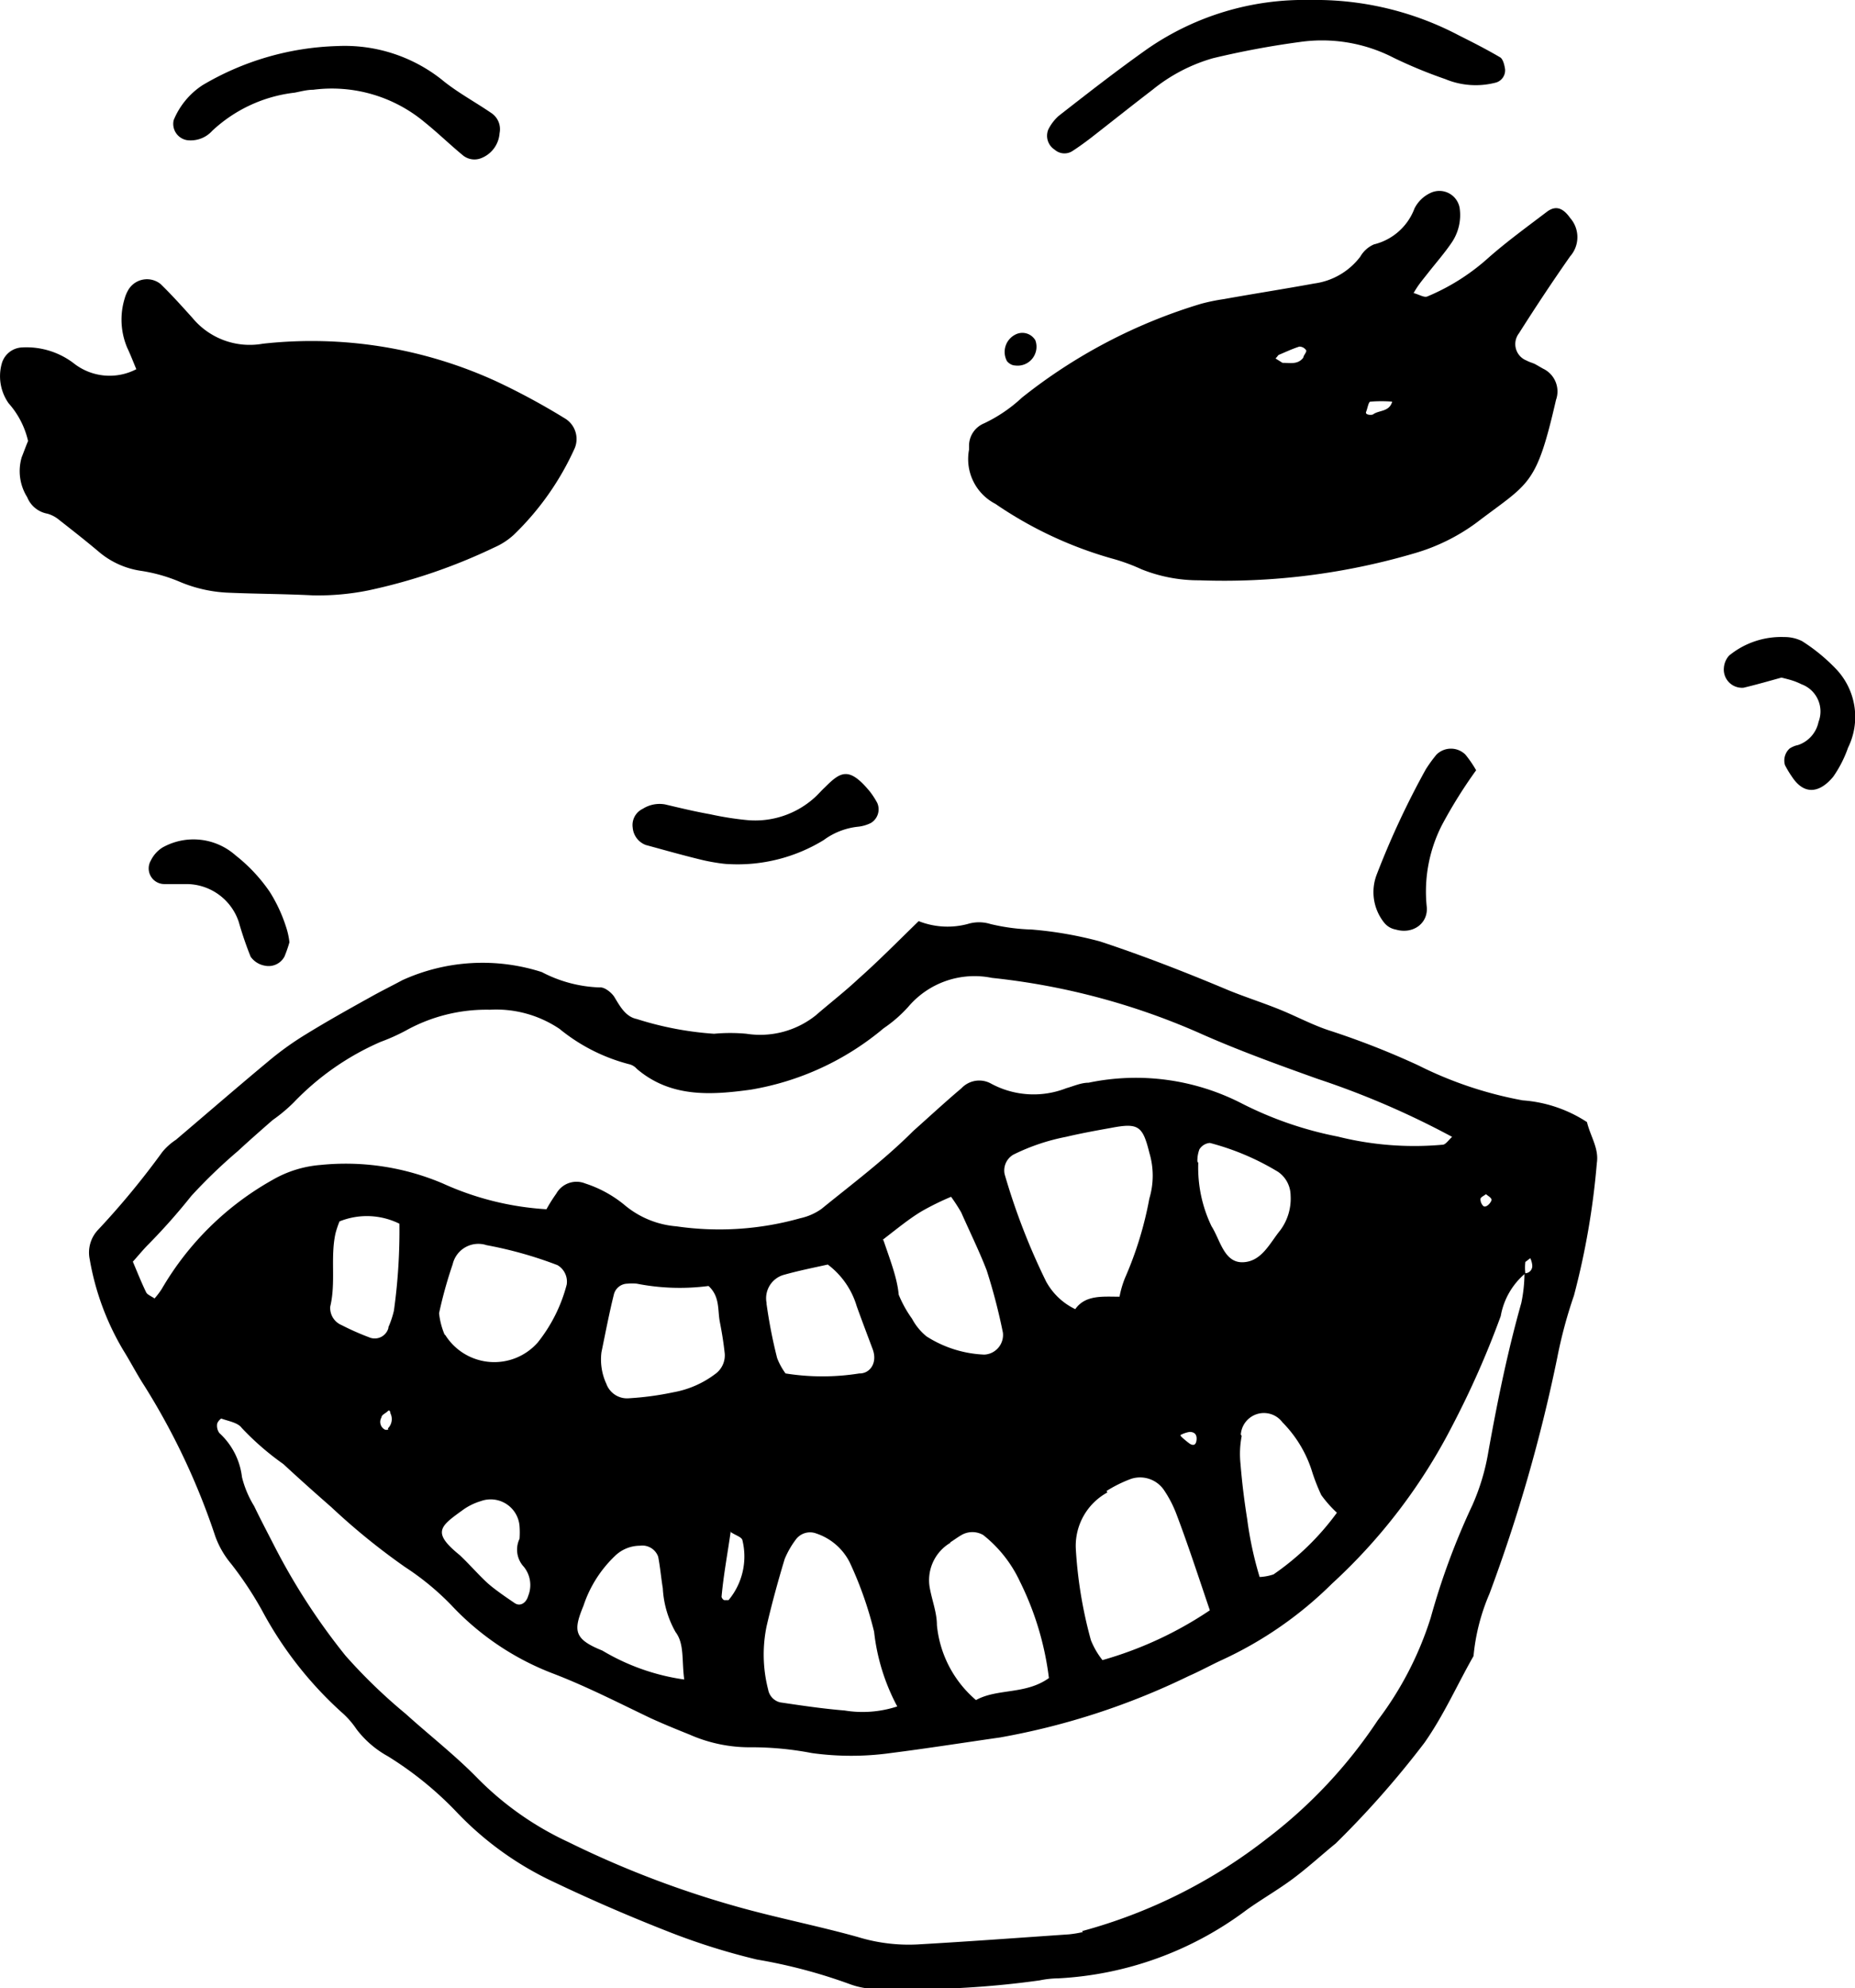 <svg xmlns="http://www.w3.org/2000/svg" viewBox="0 0 64.09 68.66"><g id="bd298591-b77d-4dc1-9041-6fc6ecc31532" data-name="Ebene 2"><g id="ab6c8d6d-df75-457a-9fd1-ea8e4c73fbca" data-name="Ebene 1"><path d="M46.15,63.66v0a32.33,32.33,0,0,0,3.06-3.47c.67-.95,1.13-2,1.7-3h0a7.09,7.09,0,0,1,.55-2.15,54.82,54.82,0,0,0,2.34-8.14,16,16,0,0,1,.58-2.16,26.49,26.49,0,0,0,.79-4.57c.08-.51-.22-.92-.34-1.42A4.66,4.66,0,0,0,52.61,38,13.41,13.41,0,0,1,49,36.79a27.79,27.79,0,0,0-3-1.18c-.61-.19-1.18-.5-1.77-.74s-1.19-.43-1.78-.67C41,33.59,39.49,33,38,32.51a13.24,13.24,0,0,0-2.36-.41,6.92,6.92,0,0,1-1.42-.19,1.33,1.33,0,0,0-.79,0,2.71,2.71,0,0,1-1.69-.1c-.73.71-1.4,1.39-2.09,2-.47.44-1,.85-1.46,1.25a3.08,3.08,0,0,1-2.4.64,6,6,0,0,0-1.12,0A11.3,11.3,0,0,1,22,35.19c-.39-.08-.58-.44-.78-.77-.1-.15-.34-.34-.5-.32a4.61,4.61,0,0,1-2-.53,6.69,6.69,0,0,0-4.82.28c-.37.2-.76.39-1.13.6-.74.41-1.49.83-2.22,1.28a10.53,10.53,0,0,0-1.29.93c-1.07.89-2.12,1.8-3.18,2.7a2.11,2.11,0,0,0-.47.42,27.78,27.78,0,0,1-2.24,2.71,1.14,1.14,0,0,0-.27,1,9.17,9.17,0,0,0,1.16,3.14c.25.4.47.83.73,1.23a24,24,0,0,1,2.45,5.2,3.14,3.14,0,0,0,.55.95,12.32,12.32,0,0,1,1.06,1.6,13,13,0,0,0,2.74,3.51,3,3,0,0,1,.53.6,3.45,3.45,0,0,0,1.08.93,12,12,0,0,1,2.36,1.91A11.11,11.11,0,0,0,19.15,65c1.3.62,2.62,1.19,4,1.73a22.89,22.89,0,0,0,3,.94,18.21,18.21,0,0,1,3.24.86,2.7,2.7,0,0,0,1.1.15,31.84,31.84,0,0,0,5.43-.29,3.39,3.39,0,0,1,.64-.07,11.86,11.86,0,0,0,6.52-2.37c.52-.37,1.08-.69,1.59-1.07S45.66,64.06,46.15,63.66ZM52.7,43.58s.11-.08.17-.13a.68.68,0,0,1,.07.26.25.25,0,0,1-.24.26A1.7,1.7,0,0,1,52.7,43.58Zm-1.36-2.34c.07.06.17.11.19.18s-.17.31-.28.23a.33.33,0,0,1-.1-.25C51.16,41.34,51.28,41.29,51.34,41.24ZM5.59,44.51a2.6,2.6,0,0,1-.25.33c-.12-.08-.25-.13-.29-.21-.16-.33-.3-.68-.46-1.06.19-.21.36-.42.54-.6A21.28,21.28,0,0,0,6.61,41.3a18.11,18.11,0,0,1,1.61-1.55c.4-.37.8-.72,1.2-1.07a5.49,5.49,0,0,0,.73-.61,9.26,9.26,0,0,1,3-2.09,6.79,6.79,0,0,0,.87-.39,5.73,5.73,0,0,1,2.9-.72,3.92,3.92,0,0,1,2.41.66,6.28,6.28,0,0,0,2.4,1.22.5.5,0,0,1,.27.16c1.17,1,2.56.91,3.94.72a9.6,9.6,0,0,0,4.59-2.12,4.66,4.66,0,0,0,.85-.74,3,3,0,0,1,2.89-1,24,24,0,0,1,7.09,1.87c1.36.61,2.77,1.12,4.17,1.62a29.14,29.14,0,0,1,4.64,2c-.12.11-.21.25-.31.27a10.88,10.88,0,0,1-3.64-.28,12.61,12.61,0,0,1-3.31-1.14,8,8,0,0,0-5.3-.72c-.26,0-.52.12-.77.19a3.09,3.09,0,0,1-2.62-.17.84.84,0,0,0-1,.17c-.57.48-1.13,1-1.67,1.48-1,1-2.1,1.82-3.17,2.69a2,2,0,0,1-.73.32,10.31,10.31,0,0,1-4.28.28,3.18,3.18,0,0,1-1.76-.71,4.13,4.13,0,0,0-1.39-.77.8.8,0,0,0-1,.35,5.55,5.55,0,0,0-.34.54,10.09,10.09,0,0,1-3.58-.89,8.57,8.57,0,0,0-4.22-.64,3.93,3.93,0,0,0-1.67.52A10.19,10.19,0,0,0,5.59,44.51Zm20.9,11.63c.18-.77.39-1.54.62-2.3a3.07,3.07,0,0,1,.39-.68.61.61,0,0,1,.71-.2,2,2,0,0,1,1.15,1,12.8,12.8,0,0,1,.84,2.39A7.11,7.11,0,0,0,31,58.93a3.85,3.85,0,0,1-1.82.14c-.74-.06-1.48-.17-2.22-.28a.55.55,0,0,1-.42-.44A4.85,4.85,0,0,1,26.49,56.14Zm0-11.12a.84.84,0,0,1,.61-1c.5-.14,1-.24,1.5-.35a2.79,2.79,0,0,1,1,1.44c.18.5.37,1,.55,1.48s-.1.85-.46.84a8.09,8.09,0,0,1-2.55,0,2.29,2.29,0,0,1-.29-.53C26.69,46.27,26.57,45.65,26.48,45Zm4-2.2c.52-.4.93-.74,1.37-1a9.37,9.37,0,0,1,1-.49,6.08,6.08,0,0,1,.35.54c.3.68.63,1.35.88,2a20,20,0,0,1,.56,2.15.68.68,0,0,1-.64.76,4,4,0,0,1-2-.63,2,2,0,0,1-.5-.61,4,4,0,0,1-.46-.83C31,44.14,30.76,43.53,30.52,42.82Zm2.33,10.45c.13-.08.26-.18.4-.26a.75.75,0,0,1,.75,0,4.44,4.44,0,0,1,1.27,1.61,10.31,10.31,0,0,1,1,3.33c-.81.58-1.78.35-2.52.76a3.89,3.89,0,0,1-1.35-2.59c0-.42-.16-.83-.24-1.25A1.5,1.5,0,0,1,32.85,53.27Zm3.33-9a22.71,22.71,0,0,1-1.44-3.72.63.63,0,0,1,.31-.68,7.15,7.15,0,0,1,1.81-.61c.51-.12,1-.21,1.56-.31.94-.18,1.09-.07,1.32.86a2.75,2.75,0,0,1,0,1.58,12.41,12.41,0,0,1-.84,2.74,3.35,3.35,0,0,0-.19.65c-.57,0-1.18-.07-1.53.43A2.25,2.25,0,0,1,36.18,44.32Zm2.08,7.22a4.48,4.48,0,0,1,.85-.42,1,1,0,0,1,1.13.38,4,4,0,0,1,.44.85c.38,1,.74,2.1,1.15,3.31a13,13,0,0,1-3.71,1.72,2.73,2.73,0,0,1-.4-.69,15.14,15.14,0,0,1-.52-3.14A2.1,2.1,0,0,1,38.26,51.54Zm2.55-1.93a1,1,0,0,1,.32-.11c.18,0,.26.1.24.28s-.11.2-.23.13A3,3,0,0,1,40.81,49.61Zm.59-9.45a1.09,1.09,0,0,1,.07-.42.47.47,0,0,1,.36-.22,8.83,8.83,0,0,1,2.36,1,1,1,0,0,1,.43.81,1.83,1.83,0,0,1-.36,1.21c-.36.44-.64,1.08-1.29,1.1s-.78-.77-1.08-1.24A4.66,4.66,0,0,1,41.4,40.16Zm1.5,9.43a.8.8,0,0,1,1.44-.42,4.19,4.19,0,0,1,1,1.63,6.67,6.67,0,0,0,.34.88,4.08,4.08,0,0,0,.54.61A9.07,9.07,0,0,1,44,54.37a1.78,1.78,0,0,1-.48.09,12.47,12.47,0,0,1-.43-2c-.1-.63-.18-1.27-.23-1.9A3.28,3.28,0,0,1,42.9,49.59ZM23.27,48.08a10.35,10.35,0,0,1-1.58.21.76.76,0,0,1-.74-.5,2,2,0,0,1-.17-1.09c.14-.68.27-1.36.43-2a.49.49,0,0,1,.47-.37,1.71,1.71,0,0,1,.32,0,7.68,7.68,0,0,0,2.48.08c.4.37.31.83.39,1.24s.13.73.17,1.1a.79.79,0,0,1-.33.7A3.38,3.38,0,0,1,23.27,48.08ZM23.64,58a7.58,7.58,0,0,1-2.83-1c-1-.4-1-.7-.65-1.55a4.19,4.19,0,0,1,1.09-1.72,1.24,1.24,0,0,1,.86-.35.58.58,0,0,1,.63.38c.07.36.1.73.16,1.09a3.42,3.42,0,0,0,.44,1.51C23.65,56.77,23.55,57.33,23.64,58Zm1.61-5.09c.16.11.38.17.4.28a2.35,2.35,0,0,1-.48,2.07s-.1,0-.14,0-.1-.08-.1-.12C25,54.37,25.14,53.64,25.25,52.86ZM18.1,54.11a1,1,0,0,1,.15,1c-.07.25-.28.38-.47.25s-.61-.41-.89-.65-.67-.69-1-1c-1-.81-.68-1,.15-1.6a2.12,2.12,0,0,1,.57-.27,1,1,0,0,1,1.34.86,3,3,0,0,1,0,.44A.87.87,0,0,0,18.1,54.11Zm-2.73-8a2.57,2.57,0,0,1-.2-.76,15,15,0,0,1,.47-1.69A.91.91,0,0,1,16.81,43a13.94,13.94,0,0,1,2.45.69.66.66,0,0,1,.32.67,5.37,5.37,0,0,1-1,2A2,2,0,0,1,15.37,46.08Zm-1.95-.25a.49.49,0,0,1-.62.34,9.22,9.22,0,0,1-1-.44.64.64,0,0,1-.39-.64c.2-.84,0-1.69.18-2.52a3.27,3.27,0,0,1,.14-.42,2.53,2.53,0,0,1,2.07.08,20,20,0,0,1-.19,3A3.15,3.15,0,0,1,13.42,45.83Zm0,3.5a.14.14,0,0,1-.14,0,.3.3,0,0,1-.1-.41c0-.09.14-.14.21-.21s.09,0,.1.07A.45.45,0,0,1,13.4,49.33Zm24,17.36a4,4,0,0,1-.48.08c-1.75.12-3.5.25-5.26.35a6,6,0,0,1-2.05-.26c-1.33-.37-2.69-.64-4-1a33.89,33.89,0,0,1-6-2.28,10.74,10.74,0,0,1-3.12-2.19c-.78-.8-1.67-1.49-2.5-2.24a18.59,18.59,0,0,1-2.07-2,22.13,22.13,0,0,1-2.44-3.75c-.24-.47-.49-.94-.72-1.42a3.5,3.5,0,0,1-.42-1,2.44,2.44,0,0,0-.78-1.52.43.43,0,0,1-.08-.3c0-.08.13-.21.15-.2.25.09.57.14.7.32a9.42,9.42,0,0,0,1.44,1.25c.55.51,1.1,1,1.66,1.49A23,23,0,0,0,14,54.12a9.21,9.21,0,0,1,1.6,1.32,9.4,9.4,0,0,0,3.55,2.37c1.14.44,2.23,1,3.34,1.53.44.2.88.38,1.33.56a5.14,5.14,0,0,0,2.17.44,11.06,11.06,0,0,1,2.06.2,9.91,9.91,0,0,0,2.72,0c1.26-.16,2.53-.36,3.79-.54a24.82,24.82,0,0,0,6.51-2.12c.39-.17.77-.38,1.16-.56a13.28,13.28,0,0,0,3.79-2.63,19.41,19.41,0,0,0,4.15-5.44,31.34,31.34,0,0,0,1.68-3.8A2.49,2.49,0,0,1,52.67,44a5.1,5.1,0,0,1-.11,1c-.48,1.7-.83,3.42-1.14,5.15a7.59,7.59,0,0,1-.55,1.83,24.54,24.54,0,0,0-1.44,3.89,11.68,11.68,0,0,1-1.83,3.54,16.75,16.75,0,0,1-3.81,4.07A18,18,0,0,1,37.38,66.69Z"/><path d="M19.94,52.77l-.12-.09a2.29,2.29,0,0,0-.1.23s.06.06.1.09Z"/><path d="M48.84,10.12c.21.06.36.16.47.12a7.41,7.41,0,0,0,2.14-1.36c.64-.56,1.33-1.06,2-1.57.31-.23.56-.12.8.22a1,1,0,0,1,0,1.32c-.61.87-1.2,1.76-1.77,2.66a.61.61,0,0,0,.26.94c.09.05.2.08.29.12l.28.16a.87.87,0,0,1,.45,1.08c-.69,3-.91,2.84-2.76,4.25a6.78,6.78,0,0,1-2.14,1.05,23.31,23.31,0,0,1-7.42.93,5.3,5.3,0,0,1-2-.38,6.59,6.59,0,0,0-1.05-.38,13.73,13.73,0,0,1-4-1.88,1.74,1.74,0,0,1-.91-1.87s0-.11,0-.16a.84.84,0,0,1,.52-.75,5.14,5.14,0,0,0,1.31-.89,18.45,18.45,0,0,1,6.19-3.24,6.74,6.74,0,0,1,.78-.16c1-.18,2.09-.35,3.13-.54A2.39,2.39,0,0,0,47,8.86a1,1,0,0,1,.47-.42A2,2,0,0,0,48.87,7.2a1.17,1.17,0,0,1,.56-.54.71.71,0,0,1,1,.52,1.69,1.69,0,0,1-.29,1.22c-.24.35-.52.67-.78,1S49,9.84,48.84,10.12Zm-.74,3.75a4.82,4.82,0,0,0-.75,0c-.07,0-.1.23-.15.35s.2.12.24.09C47.64,14.16,48,14.23,48.1,13.87Zm-3.79-1.34c.26,0,.53.07.72-.18,0-.07.12-.19.1-.25a.28.28,0,0,0-.24-.13c-.25.08-.48.19-.72.29,0,0-.06.08-.1.12Z"/><path d="M4.71,12.75c-.11-.26-.2-.5-.31-.73a2.49,2.49,0,0,1-.09-1.72A1.23,1.23,0,0,1,4.44,10a.75.75,0,0,1,1.11-.19c.38.37.74.77,1.1,1.17a2.57,2.57,0,0,0,2.43.89,15.31,15.31,0,0,1,8.09,1.31,23.75,23.75,0,0,1,2.38,1.29.83.83,0,0,1,.31,1,9.66,9.66,0,0,1-2.11,3,2.42,2.42,0,0,1-.66.43,19.44,19.44,0,0,1-4.37,1.49,8.76,8.76,0,0,1-1.91.17c-1-.05-1.92-.05-2.88-.09a4.81,4.81,0,0,1-1.7-.37,5.57,5.57,0,0,0-1.38-.39,2.89,2.89,0,0,1-1.43-.65c-.45-.38-.91-.74-1.37-1.1a1.09,1.09,0,0,0-.41-.22.93.93,0,0,1-.7-.57,1.69,1.69,0,0,1-.19-1.38c.08-.2.15-.4.22-.56a2.94,2.94,0,0,0-.67-1.3,1.62,1.62,0,0,1-.24-1.37A.76.76,0,0,1,.74,12a2.69,2.69,0,0,1,1.8.54A2,2,0,0,0,4.71,12.75Z"/><path d="M45.26,0a10.64,10.64,0,0,1,5.16,1.23c.48.24.95.48,1.41.75.1.06.15.27.17.41a.44.44,0,0,1-.35.47,2.74,2.74,0,0,1-1.72-.13A16.19,16.19,0,0,1,48.16,2a5.41,5.41,0,0,0-3.25-.55,30.07,30.07,0,0,0-3,.56A5.86,5.86,0,0,0,39.82,3.1c-.72.55-1.42,1.11-2.14,1.67-.21.16-.43.32-.65.46a.51.51,0,0,1-.59-.06.57.57,0,0,1-.22-.7A1.57,1.57,0,0,1,36.58,4c1-.78,2-1.56,3.06-2.31A9.52,9.52,0,0,1,45.26,0Z"/><path d="M11.67,1.59a5.4,5.4,0,0,1,3.58,1.15c.53.44,1.15.77,1.72,1.16a.67.67,0,0,1,.29.7,1,1,0,0,1-.63.86A.63.63,0,0,1,16,5.37c-.45-.37-.87-.78-1.33-1.15A5,5,0,0,0,10.82,3.1c-.22,0-.43.06-.64.1A5,5,0,0,0,7.33,4.52a1,1,0,0,1-.87.32A.57.57,0,0,1,6,4.15,2.64,2.64,0,0,1,7,2.94,9.68,9.68,0,0,1,11.67,1.59Z"/><path d="M25.17,29.84c-.13,0-.5-.05-.86-.13-.67-.16-1.34-.35-2-.53a.7.7,0,0,1-.45-.6.62.62,0,0,1,.35-.65,1.08,1.08,0,0,1,.77-.15c.51.12,1,.24,1.56.34a10.66,10.66,0,0,0,1.26.2,3.06,3.06,0,0,0,2.36-.79c.12-.11.22-.23.34-.34.54-.54.83-.73,1.55.14a2.75,2.75,0,0,1,.26.4.55.55,0,0,1-.22.69,1.28,1.28,0,0,1-.45.13,2.42,2.42,0,0,0-1.18.46A5.69,5.69,0,0,1,25.17,29.84Z"/><path d="M61.55,23.4c-.4.11-.85.24-1.31.35a.63.63,0,0,1-.68-.69.71.71,0,0,1,.18-.42A2.84,2.84,0,0,1,61.65,22a1.34,1.34,0,0,1,.61.14,6.24,6.24,0,0,1,1.21,1,2.4,2.4,0,0,1,.38,2.68,4.14,4.14,0,0,1-.51,1c-.46.56-1,.66-1.43,0a3.26,3.26,0,0,1-.24-.4.56.56,0,0,1,.16-.57.81.81,0,0,1,.29-.12,1.07,1.07,0,0,0,.71-.8,1,1,0,0,0-.59-1.3C62,23.51,61.83,23.47,61.55,23.4Z"/><path d="M51,26.6a16.55,16.55,0,0,0-1.18,1.89,5.05,5.05,0,0,0-.53,2.79c.08.59-.46,1-1.07.82a.66.66,0,0,1-.4-.24,1.69,1.69,0,0,1-.25-1.67,29,29,0,0,1,1.69-3.62,4.74,4.74,0,0,1,.37-.51.71.71,0,0,1,1,0A3.91,3.91,0,0,1,51,26.6Z"/><path d="M10,32.54a4.53,4.53,0,0,1-.17.49.62.62,0,0,1-.67.32.76.76,0,0,1-.5-.31,12.1,12.1,0,0,1-.41-1.2,1.91,1.91,0,0,0-1.8-1.31c-.26,0-.53,0-.79,0a.54.54,0,0,1-.45-.81,1.1,1.1,0,0,1,.4-.45,2.19,2.19,0,0,1,2.53.27,5.66,5.66,0,0,1,1.18,1.26A5.25,5.25,0,0,1,9.88,32,2.61,2.61,0,0,1,10,32.54Z"/><path d="M35.06,12.62c-.09,0-.21-.07-.27-.15a.67.67,0,0,1,.3-.92.52.52,0,0,1,.68.2.64.64,0,0,1,0,.45A.65.65,0,0,1,35.06,12.62Z"/></g></g></svg>